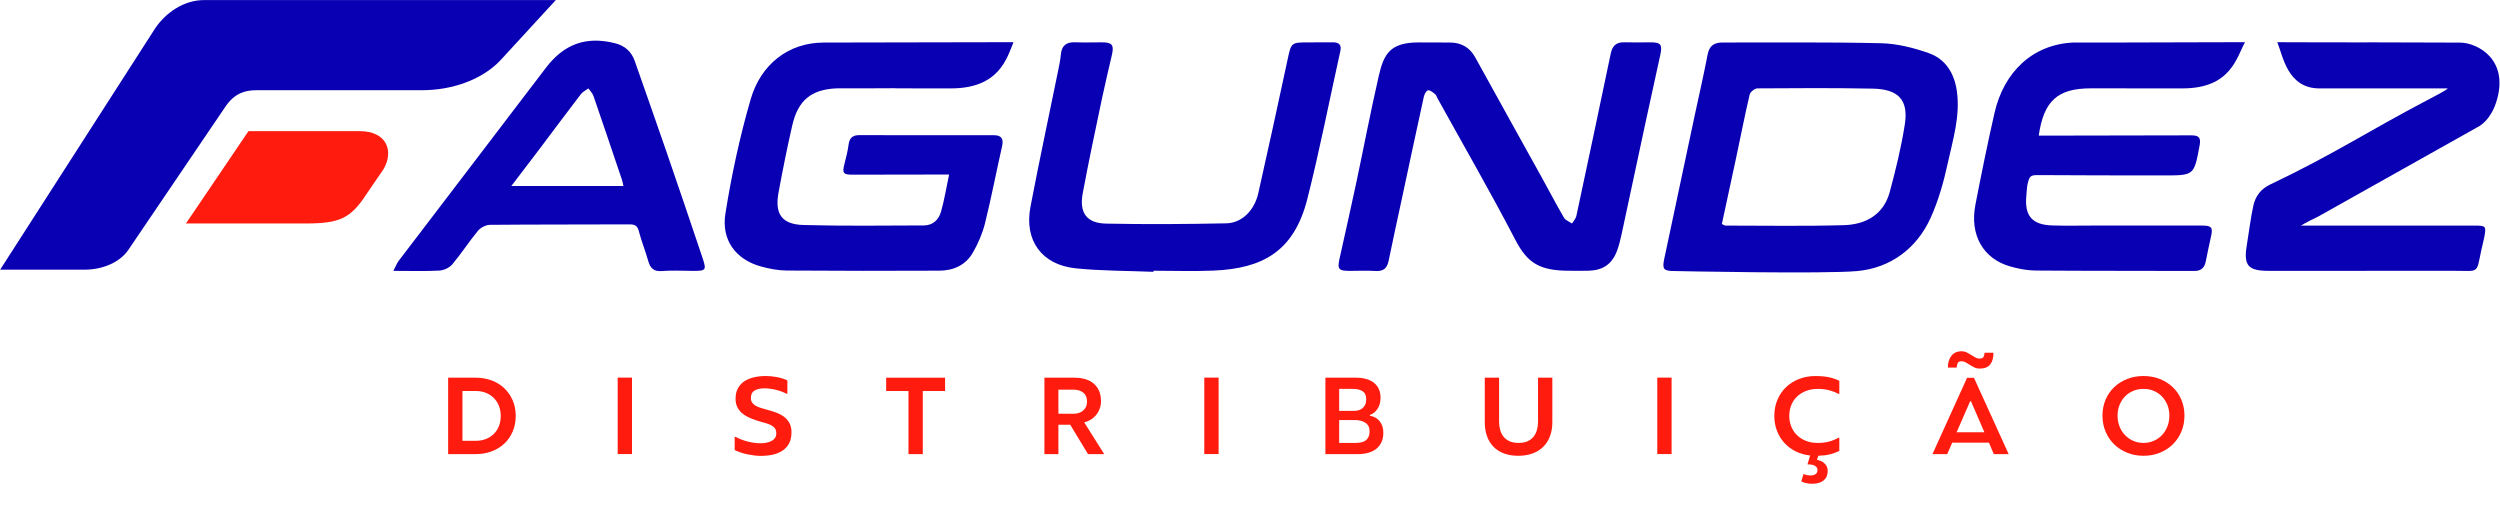 <?xml version="1.0" encoding="UTF-8" standalone="no"?>
<!DOCTYPE svg PUBLIC "-//W3C//DTD SVG 1.1//EN" "http://www.w3.org/Graphics/SVG/1.1/DTD/svg11.dtd">
<svg width="100%" height="100%" viewBox="0 0 3308 680" version="1.1" xmlns="http://www.w3.org/2000/svg" xmlns:xlink="http://www.w3.org/1999/xlink" xml:space="preserve" xmlns:serif="http://www.serif.com/" style="fill-rule:evenodd;clip-rule:evenodd;stroke-linejoin:round;stroke-miterlimit:2;">
    <g transform="matrix(4.167,0,0,4.167,0,0)">
        <rect id="Prancheta1" x="0" y="0" width="793.701" height="163" style="fill:none;"/>
        <g id="Prancheta11" serif:id="Prancheta1">
            <g id="arte">
                <g transform="matrix(1.275,0,0,1.275,151.077,124.156)">
                    <path d="M0,12.407C0.902,12.407 1.736,12.26 2.501,11.965C3.265,11.67 3.924,11.251 4.477,10.707C5.029,10.164 5.457,9.515 5.761,8.759C6.065,8.004 6.217,7.157 6.217,6.217C6.217,5.315 6.07,4.486 5.775,3.73C5.481,2.975 5.061,2.321 4.518,1.768C3.974,1.216 3.32,0.783 2.556,0.47C1.791,0.157 0.94,0 0,0L-3.316,0L-3.316,12.407L0,12.407ZM-6.88,-3.316L-0.055,-3.316C1.4,-3.316 2.74,-3.086 3.966,-2.625C5.19,-2.164 6.245,-1.51 7.129,-0.663C8.013,0.184 8.704,1.188 9.201,2.349C9.699,3.509 9.948,4.799 9.948,6.217C9.948,7.617 9.699,8.902 9.201,10.072C8.704,11.242 8.013,12.246 7.129,13.084C6.245,13.922 5.19,14.572 3.966,15.032C2.74,15.493 1.4,15.723 -0.055,15.723L-6.88,15.723L-6.88,-3.316Z" style="fill:rgb(255,28,15);fill-rule:nonzero;"/>
                </g>
                <g transform="matrix(1.275,0,0,1.275,-97.427,37.104)">
                    <rect x="230.253" y="64.944" width="3.564" height="19.039" style="fill:rgb(255,28,15);"/>
                </g>
                <g transform="matrix(1.275,0,0,1.275,241.573,119.399)">
                    <path d="M0,19.895C-0.516,19.895 -1.064,19.859 -1.644,19.785C-2.224,19.712 -2.801,19.616 -3.371,19.498C-3.942,19.379 -4.495,19.229 -5.029,19.046C-5.564,18.864 -6.051,18.662 -6.494,18.443L-6.494,15.17L-6.217,15.17C-5.444,15.612 -4.495,15.985 -3.371,16.289C-2.248,16.593 -1.133,16.745 -0.028,16.745C0.488,16.745 0.981,16.699 1.45,16.607C1.92,16.514 2.335,16.372 2.694,16.178C3.053,15.984 3.338,15.73 3.551,15.416C3.762,15.103 3.868,14.725 3.868,14.282C3.868,13.728 3.739,13.29 3.482,12.967C3.224,12.644 2.864,12.377 2.404,12.165C1.943,11.952 1.405,11.768 0.787,11.61C0.17,11.454 -0.488,11.256 -1.188,11.016C-1.87,10.795 -2.52,10.536 -3.136,10.24C-3.754,9.945 -4.293,9.59 -4.753,9.175C-5.214,8.76 -5.582,8.267 -5.858,7.695C-6.134,7.123 -6.273,6.44 -6.273,5.646C-6.273,4.65 -6.079,3.792 -5.692,3.072C-5.305,2.353 -4.772,1.767 -4.09,1.314C-3.409,0.862 -2.607,0.53 -1.686,0.318C-0.765,0.106 0.23,0 1.298,0C2.146,0 3.062,0.092 4.048,0.276C5.033,0.46 5.895,0.737 6.632,1.105L6.632,4.393L6.355,4.393C6.024,4.209 5.632,4.034 5.181,3.868C4.729,3.702 4.26,3.56 3.772,3.44C3.283,3.32 2.791,3.228 2.294,3.164C1.796,3.099 1.336,3.067 0.912,3.067C-0.065,3.067 -0.871,3.247 -1.506,3.606C-2.142,3.965 -2.459,4.587 -2.459,5.471C-2.459,5.95 -2.344,6.346 -2.114,6.659C-1.884,6.973 -1.585,7.23 -1.216,7.433C-0.848,7.636 -0.438,7.806 0.014,7.944C0.465,8.082 0.921,8.216 1.381,8.345C2.247,8.566 3.062,8.819 3.827,9.105C4.591,9.39 5.254,9.745 5.817,10.168C6.378,10.592 6.825,11.117 7.156,11.743C7.488,12.37 7.654,13.125 7.654,14.009C7.654,15.059 7.47,15.953 7.101,16.69C6.733,17.427 6.208,18.035 5.526,18.513C4.845,18.993 4.039,19.342 3.109,19.563C2.178,19.784 1.142,19.895 0,19.895" style="fill:rgb(255,28,15);fill-rule:nonzero;"/>
                </g>
                <g transform="matrix(1.275,0,0,1.275,288.477,139.979)">
                    <path d="M0,-12.407L-5.554,-12.407L-5.554,-15.723L9.119,-15.723L9.119,-12.407L3.564,-12.407L3.564,3.316L0,3.316L0,-12.407Z" style="fill:rgb(255,28,15);fill-rule:nonzero;"/>
                </g>
                <g transform="matrix(1.275,0,0,1.275,340.897,132.755)">
                    <path d="M0,-1.078C0.998,-1.078 1.807,-1.354 2.427,-1.907C3.046,-2.46 3.357,-3.187 3.357,-4.09C3.357,-5.085 3.046,-5.831 2.427,-6.328C1.807,-6.825 0.998,-7.074 0,-7.074L-3.773,-7.074L-3.773,-1.078L0,-1.078ZM7.639,8.98L3.605,8.98L-0.832,1.658L-3.773,1.658L-3.773,8.98L-7.254,8.98L-7.254,-10.058L0.138,-10.058C2.316,-10.058 3.977,-9.538 5.121,-8.497C6.266,-7.456 6.838,-6.024 6.838,-4.2C6.838,-3.537 6.732,-2.915 6.52,-2.335C6.307,-1.755 6.016,-1.239 5.647,-0.788C5.278,-0.336 4.84,0.051 4.332,0.373C3.824,0.695 3.266,0.93 2.658,1.077L7.639,8.98Z" style="fill:rgb(255,28,15);fill-rule:nonzero;"/>
                </g>
                <g transform="matrix(1.275,0,0,1.275,-97.427,37.104)">
                    <rect x="376.344" y="64.944" width="3.564" height="19.039" style="fill:rgb(255,28,15);"/>
                </g>
                <g transform="matrix(1.275,0,0,1.275,430.386,123.487)">
                    <path d="M0,13.457C0.498,13.457 0.963,13.416 1.396,13.333C1.828,13.25 2.201,13.098 2.515,12.877C2.828,12.656 3.077,12.356 3.261,11.979C3.445,11.601 3.537,11.127 3.537,10.556C3.537,9.598 3.192,8.893 2.501,8.442C1.81,7.99 0.958,7.765 -0.055,7.765L-4.034,7.765L-4.034,13.457L0,13.457ZM-0.249,5.471C0.581,5.471 1.276,5.232 1.838,4.753C2.4,4.274 2.69,3.565 2.708,2.625C2.708,1.668 2.409,0.99 1.81,0.594C1.211,0.198 0.396,-0 -0.635,-0L-4.034,-0L-4.034,5.471L-0.249,5.471ZM-7.46,-2.791L0.111,-2.791C2.063,-2.791 3.579,-2.358 4.656,-1.492C5.734,-0.626 6.273,0.617 6.273,2.238C6.273,3.343 6.006,4.279 5.471,5.043C4.937,5.807 4.32,6.282 3.62,6.466L3.62,6.687C4.67,6.871 5.489,7.336 6.08,8.083C6.669,8.828 6.964,9.782 6.964,10.942C6.964,11.845 6.807,12.628 6.494,13.291C6.18,13.954 5.743,14.507 5.181,14.949C4.619,15.391 3.952,15.719 3.178,15.93C2.404,16.142 1.557,16.248 0.636,16.248L-7.46,16.248L-7.46,-2.791Z" style="fill:rgb(255,28,15);fill-rule:nonzero;"/>
                </g>
                <g transform="matrix(1.275,0,0,1.275,482.119,119.928)">
                    <path d="M0,19.453C-1.345,19.453 -2.533,19.26 -3.565,18.873C-4.596,18.486 -5.467,17.929 -6.176,17.201C-6.885,16.473 -7.424,15.594 -7.792,14.562C-8.161,13.531 -8.345,12.379 -8.345,11.108L-8.345,0L-4.781,0L-4.781,10.942C-4.781,11.661 -4.693,12.342 -4.518,12.987C-4.343,13.632 -4.062,14.199 -3.675,14.687C-3.289,15.175 -2.787,15.557 -2.169,15.833C-1.553,16.11 -0.811,16.248 0.055,16.248C0.939,16.248 1.69,16.11 2.307,15.833C2.924,15.557 3.426,15.175 3.813,14.687C4.2,14.199 4.481,13.632 4.656,12.987C4.831,12.342 4.918,11.661 4.918,10.942L4.918,0L8.483,0L8.483,11.108C8.483,12.379 8.29,13.531 7.902,14.562C7.516,15.594 6.958,16.473 6.231,17.201C5.503,17.929 4.614,18.486 3.564,18.873C2.515,19.26 1.326,19.453 0,19.453" style="fill:rgb(255,28,15);fill-rule:nonzero;"/>
                </g>
                <g transform="matrix(1.275,0,0,1.275,-97.427,37.104)">
                    <rect x="489.165" y="64.944" width="3.564" height="19.039" style="fill:rgb(255,28,15);"/>
                </g>
                <g transform="matrix(1.275,0,0,1.275,577.23,149.529)">
                    <path d="M0,-20.42C-1.069,-20.42 -2.036,-20.254 -2.901,-19.923C-3.767,-19.591 -4.514,-19.13 -5.14,-18.541C-5.766,-17.951 -6.25,-17.242 -6.59,-16.413C-6.931,-15.584 -7.101,-14.682 -7.101,-13.705C-7.101,-12.729 -6.931,-11.826 -6.59,-10.997C-6.25,-10.168 -5.766,-9.454 -5.14,-8.856C-4.514,-8.257 -3.767,-7.792 -2.901,-7.46C-2.036,-7.129 -1.069,-6.963 0,-6.963C1.05,-6.963 1.994,-7.078 2.832,-7.308C3.67,-7.538 4.421,-7.847 5.084,-8.234L5.361,-8.234L5.361,-4.974C4.661,-4.623 3.891,-4.342 3.053,-4.131C2.215,-3.919 1.234,-3.795 0.11,-3.758L-0.193,-2.763C0.359,-2.634 0.802,-2.473 1.133,-2.279C1.465,-2.086 1.769,-1.8 2.045,-1.423C2.321,-1.045 2.459,-0.543 2.459,0.083C2.459,1.06 2.118,1.824 1.437,2.377C0.755,2.929 -0.193,3.206 -1.409,3.206C-1.815,3.206 -2.183,3.173 -2.515,3.109C-2.846,3.044 -3.132,2.985 -3.371,2.929C-3.647,2.837 -3.896,2.736 -4.117,2.625L-3.564,0.774C-3.454,0.811 -3.252,0.88 -2.957,0.981C-2.662,1.082 -2.275,1.133 -1.796,1.133C-1.299,1.133 -0.889,1.027 -0.566,0.816C-0.244,0.603 -0.083,0.258 -0.083,-0.221C-0.083,-0.534 -0.17,-0.783 -0.345,-0.967C-0.521,-1.151 -0.732,-1.294 -0.981,-1.395C-1.229,-1.496 -1.502,-1.561 -1.796,-1.589C-2.091,-1.616 -2.349,-1.63 -2.57,-1.63L-1.906,-3.841C-3.196,-3.97 -4.389,-4.306 -5.485,-4.849C-6.581,-5.392 -7.526,-6.097 -8.317,-6.963C-9.11,-7.829 -9.726,-8.833 -10.168,-9.975C-10.611,-11.117 -10.832,-12.36 -10.832,-13.705C-10.832,-15.16 -10.574,-16.496 -10.058,-17.712C-9.542,-18.928 -8.828,-19.973 -7.917,-20.848C-7.005,-21.723 -5.923,-22.405 -4.67,-22.893C-3.417,-23.381 -2.063,-23.626 -0.608,-23.626C0.718,-23.626 1.852,-23.524 2.791,-23.321C3.731,-23.119 4.587,-22.824 5.361,-22.437L5.361,-19.204L5.084,-19.204C4.421,-19.572 3.666,-19.867 2.818,-20.088C1.971,-20.309 1.032,-20.42 0,-20.42" style="fill:rgb(255,28,15);fill-rule:nonzero;"/>
                </g>
                <g transform="matrix(1.275,0,0,1.275,630.125,118.483)">
                    <path d="M0,14.728L-3.344,6.991L-3.537,6.991L-6.908,14.728L0,14.728ZM-5.72,-2.957C-6.199,-2.957 -6.508,-2.805 -6.646,-2.501C-6.784,-2.197 -6.871,-1.824 -6.908,-1.382L-9.091,-1.382C-9.091,-2.616 -8.792,-3.602 -8.193,-4.338C-7.595,-5.075 -6.77,-5.444 -5.72,-5.444C-5.223,-5.444 -4.781,-5.347 -4.394,-5.154C-4.007,-4.96 -3.638,-4.753 -3.289,-4.532C-2.939,-4.311 -2.597,-4.104 -2.266,-3.91C-1.934,-3.717 -1.566,-3.62 -1.161,-3.62C-0.682,-3.62 -0.369,-3.758 -0.221,-4.034C-0.074,-4.311 0.018,-4.66 0.055,-5.085L2.265,-5.085C2.265,-3.813 1.994,-2.837 1.45,-2.156C0.907,-1.474 0.045,-1.133 -1.133,-1.133C-1.649,-1.133 -2.105,-1.23 -2.501,-1.423C-2.897,-1.617 -3.266,-1.824 -3.606,-2.045C-3.947,-2.266 -4.288,-2.473 -4.629,-2.667C-4.969,-2.86 -5.333,-2.957 -5.72,-2.957M1.133,17.325L-8.013,17.325L-9.257,20.172L-12.932,20.172L-4.311,1.16L-2.597,1.16L6.051,20.172L2.348,20.172L1.133,17.325Z" style="fill:rgb(255,28,15);fill-rule:nonzero;"/>
                </g>
                <g transform="matrix(1.275,0,0,1.275,680.659,123.485)">
                    <path d="M0,13.458C0.921,13.458 1.778,13.283 2.57,12.933C3.362,12.583 4.043,12.104 4.615,11.496C5.186,10.888 5.632,10.17 5.955,9.341C6.277,8.512 6.438,7.619 6.438,6.66C6.438,5.721 6.277,4.846 5.955,4.035C5.632,3.225 5.186,2.52 4.615,1.921C4.043,1.323 3.367,0.853 2.584,0.512C1.8,0.171 0.939,0.001 0,0.001C-0.939,0.001 -1.806,0.171 -2.597,0.512C-3.39,0.853 -4.072,1.323 -4.642,1.921C-5.213,2.52 -5.66,3.225 -5.982,4.035C-6.305,4.846 -6.466,5.721 -6.466,6.66C-6.466,7.619 -6.305,8.512 -5.982,9.341C-5.66,10.17 -5.209,10.888 -4.629,11.496C-4.048,12.104 -3.367,12.583 -2.584,12.933C-1.801,13.283 -0.939,13.458 0,13.458M0,16.663C-1.474,16.663 -2.832,16.41 -4.076,15.904C-5.319,15.397 -6.397,14.701 -7.309,13.817C-8.221,12.933 -8.934,11.879 -9.45,10.653C-9.966,9.428 -10.224,8.097 -10.224,6.66C-10.224,5.242 -9.971,3.93 -9.464,2.723C-8.958,1.516 -8.248,0.475 -7.337,-0.4C-6.424,-1.275 -5.342,-1.961 -4.089,-2.458C-2.837,-2.956 -1.474,-3.205 0,-3.205C1.474,-3.205 2.832,-2.956 4.076,-2.458C5.319,-1.961 6.397,-1.275 7.309,-0.4C8.221,0.475 8.93,1.516 9.436,2.723C9.943,3.93 10.196,5.242 10.196,6.66C10.196,8.097 9.938,9.428 9.422,10.653C8.907,11.879 8.197,12.933 7.295,13.817C6.392,14.701 5.319,15.397 4.076,15.904C2.832,16.41 1.474,16.663 0,16.663" style="fill:rgb(255,28,15);fill-rule:nonzero;"/>
                </g>
                <g transform="matrix(1.275,0,0,1.275,176.489,85.635)">
                    <path d="M0,-67.148L-13.905,-52.023C-18.322,-47.434 -25.572,-44.697 -33.313,-44.697L-74.527,-44.697C-77.517,-44.697 -80.015,-43.887 -82.234,-40.674L-106.433,-4.97C-108.458,-1.932 -112.715,0 -117.384,0L-138.388,0L-99.782,-60.105C-97.153,-63.986 -92.687,-67.148 -87.575,-67.148L0,-67.148Z" style="fill:rgb(10,0,179);fill-rule:nonzero;"/>
                </g>
                <g transform="matrix(1.275,0,0,1.275,114.242,70.963)">
                    <path d="M0,-22.993L-27.722,-22.993L-43.293,0L-13.547,0C-4.92,0 -2.282,-1.264 1.712,-7.369L5.893,-13.488C8.611,-18.134 6.631,-22.993 0,-22.993" style="fill:rgb(255,28,15);fill-rule:nonzero;"/>
                </g>
                <g transform="matrix(1.275,0,0,1.275,315.648,56.493)">
                    <path d="M0,-10.634C-11.219,-10.654 -22.437,-10.641 -33.656,-10.647C-35.241,-10.648 -36.007,-9.911 -36.217,-8.324C-36.429,-6.717 -36.831,-5.129 -37.238,-3.556C-37.853,-1.175 -37.62,-0.802 -35.171,-0.802C-28.129,-0.803 -21.086,-0.825 -14.044,-0.838C-13.249,-0.839 -12.455,-0.838 -11.191,-0.838C-11.91,2.563 -12.381,5.523 -13.195,8.387C-13.759,10.374 -15.203,11.831 -17.463,11.837C-27.453,11.864 -37.448,12.009 -47.431,11.732C-52.866,11.581 -54.66,8.984 -53.674,3.652C-52.64,-1.937 -51.527,-7.516 -50.258,-13.057C-48.841,-19.241 -45.61,-22.045 -39.171,-22.303C-38.189,-22.342 -37.206,-22.303 -36.223,-22.303C-27.926,-22.298 -27.414,-22.337 -24.575,-22.34L-24.575,-22.303L-10.702,-22.293C1.339,-22.293 3.218,-29.891 4.856,-33.803L-42.391,-33.71C-51.228,-33.71 -58.085,-28.272 -60.605,-19.606C-63.316,-10.282 -65.37,-0.714 -66.903,8.876C-67.966,15.523 -64.271,20.309 -58.153,22.03C-56.044,22.624 -53.81,23.052 -51.629,23.069C-38.937,23.169 -26.244,23.161 -13.551,23.104C-10.08,23.088 -7.063,21.698 -5.301,18.66C-3.975,16.373 -2.88,13.848 -2.244,11.29C-0.662,4.924 0.564,-1.53 2.013,-7.93C2.427,-9.76 1.798,-10.631 0,-10.634" style="fill:rgb(10,0,179);fill-rule:nonzero;"/>
                </g>
                <g transform="matrix(1.275,0,0,1.275,695.752,56.469)">
                    <path d="M0,-10.582C-13.596,-10.535 -20.037,-10.533 -33.633,-10.517C-35.005,-10.515 -36.378,-10.516 -37.936,-10.516C-36.683,-19.17 -33.246,-22.269 -25.007,-22.287C-2.122,-22.287 -2.122,-22.273 -2.122,-22.273C9.919,-22.273 11.329,-29.964 13.436,-33.784C4.247,-33.72 -6.167,-33.774 -15.995,-33.705L-29.18,-33.705C-39.535,-33.291 -46.651,-26.265 -48.951,-16.152C-50.677,-8.564 -52.23,-0.933 -53.709,6.707C-55.163,14.217 -51.781,20.169 -45.033,22.071C-43.001,22.644 -40.851,23.073 -38.752,23.09C-25.566,23.194 -12.38,23.147 0.806,23.195C2.531,23.202 3.349,22.392 3.666,20.826C4.084,18.76 4.493,16.691 4.967,14.637C5.487,12.386 5.137,11.891 2.773,11.888C-6.236,11.879 -15.245,11.886 -24.254,11.885C-27.694,11.885 -31.136,11.965 -34.573,11.857C-39.576,11.7 -41.49,9.476 -41.026,4.534C-40.934,3.565 -40.898,2.28 -40.682,1.409C-40.235,-0.396 -39.975,-0.694 -38.165,-0.681C-25.307,-0.596 -19.602,-0.615 -6.744,-0.602C0.812,-0.594 0.753,-0.606 2.147,-8.146C2.519,-10.156 1.782,-10.588 0,-10.582" style="fill:rgb(10,0,179);fill-rule:nonzero;"/>
                </g>
                <g transform="matrix(1.275,0,0,1.275,781.205,86.967)">
                    <path d="M0,-57.597C-17.521,-57.665 -5.44,-57.636 -22.962,-57.666C-23.084,-57.666 -23.185,-57.661 -23.276,-57.653C-30.422,-57.667 -38.985,-57.653 -45.54,-57.698C-44.101,-54.161 -42.99,-46.188 -35.015,-46.188L-3.083,-46.201C-3.25,-45.807 -7.206,-43.789 -8.447,-43.136C-23.022,-35.467 -31.762,-29.654 -47.352,-22.24C-49.575,-21.184 -50.947,-19.427 -51.484,-17.089C-52.12,-14.319 -52.677,-9.911 -53.142,-7.108C-53.976,-2.083 -52.819,-0.757 -47.718,-0.754C-31.507,-0.748 -17.602,-0.738 -1.391,-0.761C4.742,-0.77 4.016,0.101 5.251,-5.84C5.482,-6.953 5.813,-8.047 6.015,-9.165C6.515,-11.922 6.411,-12.028 3.503,-12.028C-9.761,-12.031 -39.647,-12.029 -39.647,-12.029C-39.647,-12.029 -38.198,-12.939 -35.355,-14.278L4.1,-36.419C6.449,-37.52 8.115,-40.11 8.948,-42.656C12.452,-53.364 4.268,-57.58 0,-57.597" style="fill:rgb(10,0,179);fill-rule:nonzero;"/>
                </g>
                <g transform="matrix(1.275,0,0,1.275,162.366,39.382)">
                    <path d="M0,15.44C2.458,12.214 4.756,9.222 7.029,6.21C10.465,1.656 13.865,-2.925 17.335,-7.454C17.791,-8.05 18.565,-8.404 19.191,-8.87C19.62,-8.25 20.215,-7.686 20.453,-7C22.859,-0.037 25.21,6.946 27.566,13.927C27.717,14.373 27.783,14.848 27.918,15.44L0,15.44ZM-17.929,36.501C-16.805,36.439 -15.404,35.786 -14.691,34.937C-12.438,32.258 -10.54,29.283 -8.306,26.586C-7.65,25.793 -6.336,25.118 -5.317,25.108C6.223,24.998 17.765,25.05 29.307,24.992C30.647,24.985 31.379,25.212 31.752,26.666C32.395,29.174 33.391,31.59 34.09,34.085C34.602,35.91 35.471,36.788 37.534,36.617C39.973,36.415 42.442,36.553 44.897,36.571C48.583,36.597 48.691,36.518 47.521,33.035C44.55,24.192 41.552,15.358 38.514,6.538C35.954,-0.899 33.32,-8.31 30.725,-15.735C29.903,-18.089 28.206,-19.519 25.85,-20.116C18.598,-21.956 13.101,-19.907 8.581,-13.962C-3.609,2.069 -15.853,18.06 -28.057,34.08C-28.508,34.672 -28.769,35.406 -29.38,36.573C-25.098,36.573 -21.505,36.697 -17.929,36.501M159.945,36.539C164.941,36.539 169.945,36.719 174.932,36.504C187.113,35.978 194.932,31.736 198.244,18.683C201.339,6.485 203.737,-5.887 206.472,-18.176C206.82,-19.742 206.103,-20.325 204.709,-20.348C202.662,-20.38 200.614,-20.32 198.567,-20.327C194.214,-20.341 194.236,-20.274 193.335,-16.068C190.955,-4.957 188.537,6.146 186.036,17.23C185.063,21.54 181.938,24.654 178.052,24.733C168.074,24.934 158.086,25.01 148.109,24.802C143.294,24.701 141.415,22.113 142.302,17.317C143.766,9.405 145.455,1.534 147.103,-6.343C147.867,-9.994 148.76,-13.619 149.588,-17.257C150.146,-19.706 149.625,-20.343 147.079,-20.344C144.868,-20.345 142.654,-20.268 140.446,-20.357C138.244,-20.446 137.065,-19.559 136.865,-17.325C136.749,-16.033 136.484,-14.75 136.225,-13.476C133.909,-2.107 131.465,9.237 129.291,20.633C127.695,28.992 132.105,35.076 140.586,35.943C146.998,36.598 153.483,36.546 159.936,36.809C159.939,36.719 159.942,36.629 159.945,36.539M268.237,36.539C271.838,36.461 274.117,34.916 275.364,31.609C275.847,30.327 276.187,28.981 276.477,27.639C278.499,18.274 280.482,8.9 282.498,-0.467C283.694,-6.029 284.931,-11.581 286.14,-17.14C286.727,-19.841 286.301,-20.358 283.59,-20.345C281.461,-20.335 279.331,-20.295 277.204,-20.355C275.228,-20.411 274.223,-19.507 273.824,-17.596C271.001,-4.093 268.144,9.404 265.252,22.893C265.107,23.566 264.537,24.149 264.164,24.774C263.485,24.301 262.548,23.977 262.17,23.33C260.245,20.033 258.481,16.644 256.632,13.303C251.115,3.339 245.566,-6.607 240.074,-16.584C238.664,-19.145 236.54,-20.295 233.682,-20.297C231.144,-20.298 228.606,-20.31 226.068,-20.322C218.787,-20.355 217.276,-17.372 216.032,-11.944C213.964,-2.921 212.234,6.179 210.308,15.236C209.011,21.334 207.616,27.412 206.274,33.502C205.682,36.188 206.03,36.584 208.885,36.574C211.014,36.566 213.149,36.47 215.27,36.603C217.194,36.723 218.112,35.93 218.487,34.1C219.577,28.782 220.749,23.48 221.886,18.171C223.673,9.832 225.444,1.49 227.274,-6.839C227.405,-7.438 227.915,-8.352 228.328,-8.397C228.874,-8.456 229.544,-7.858 230.073,-7.434C230.367,-7.198 230.482,-6.742 230.679,-6.385C237.176,5.357 243.885,16.989 250.078,28.887C253.071,34.638 256.091,36.544 263.571,36.544C265.126,36.544 266.682,36.572 268.237,36.539M305.057,8.35C306.168,3.12 307.192,-2.129 308.411,-7.333C308.564,-7.984 309.667,-8.872 310.336,-8.877C319.917,-8.948 329.502,-9 339.08,-8.814C345.469,-8.689 347.998,-5.977 347.059,0.065C346.179,5.735 344.802,11.348 343.308,16.897C341.786,22.552 337.343,25.027 331.904,25.188C322.085,25.478 312.252,25.295 302.425,25.296C302.204,25.296 301.984,25.122 301.486,24.914C302.7,19.288 303.894,13.822 305.057,8.35M335.259,36.616C343.467,35.843 350.036,31.023 353.502,23.331C355.413,19.089 356.716,14.501 357.707,9.942C359.013,3.94 360.93,-2.042 359.993,-8.346C359.346,-12.699 357.17,-16.196 353.038,-17.652C349.256,-18.984 345.167,-20.023 341.187,-20.119C328.017,-20.438 314.834,-20.267 301.656,-20.3C299.566,-20.305 298.361,-19.51 297.94,-17.3C296.969,-12.205 295.79,-7.15 294.71,-2.076C292.177,9.821 289.645,21.718 287.131,33.619C286.595,36.16 286.996,36.613 289.637,36.616C289.637,36.616 326.974,37.396 335.259,36.616" style="fill:rgb(10,0,179);fill-rule:nonzero;"/>
                </g>
            </g>
        </g>
    </g>
</svg>
